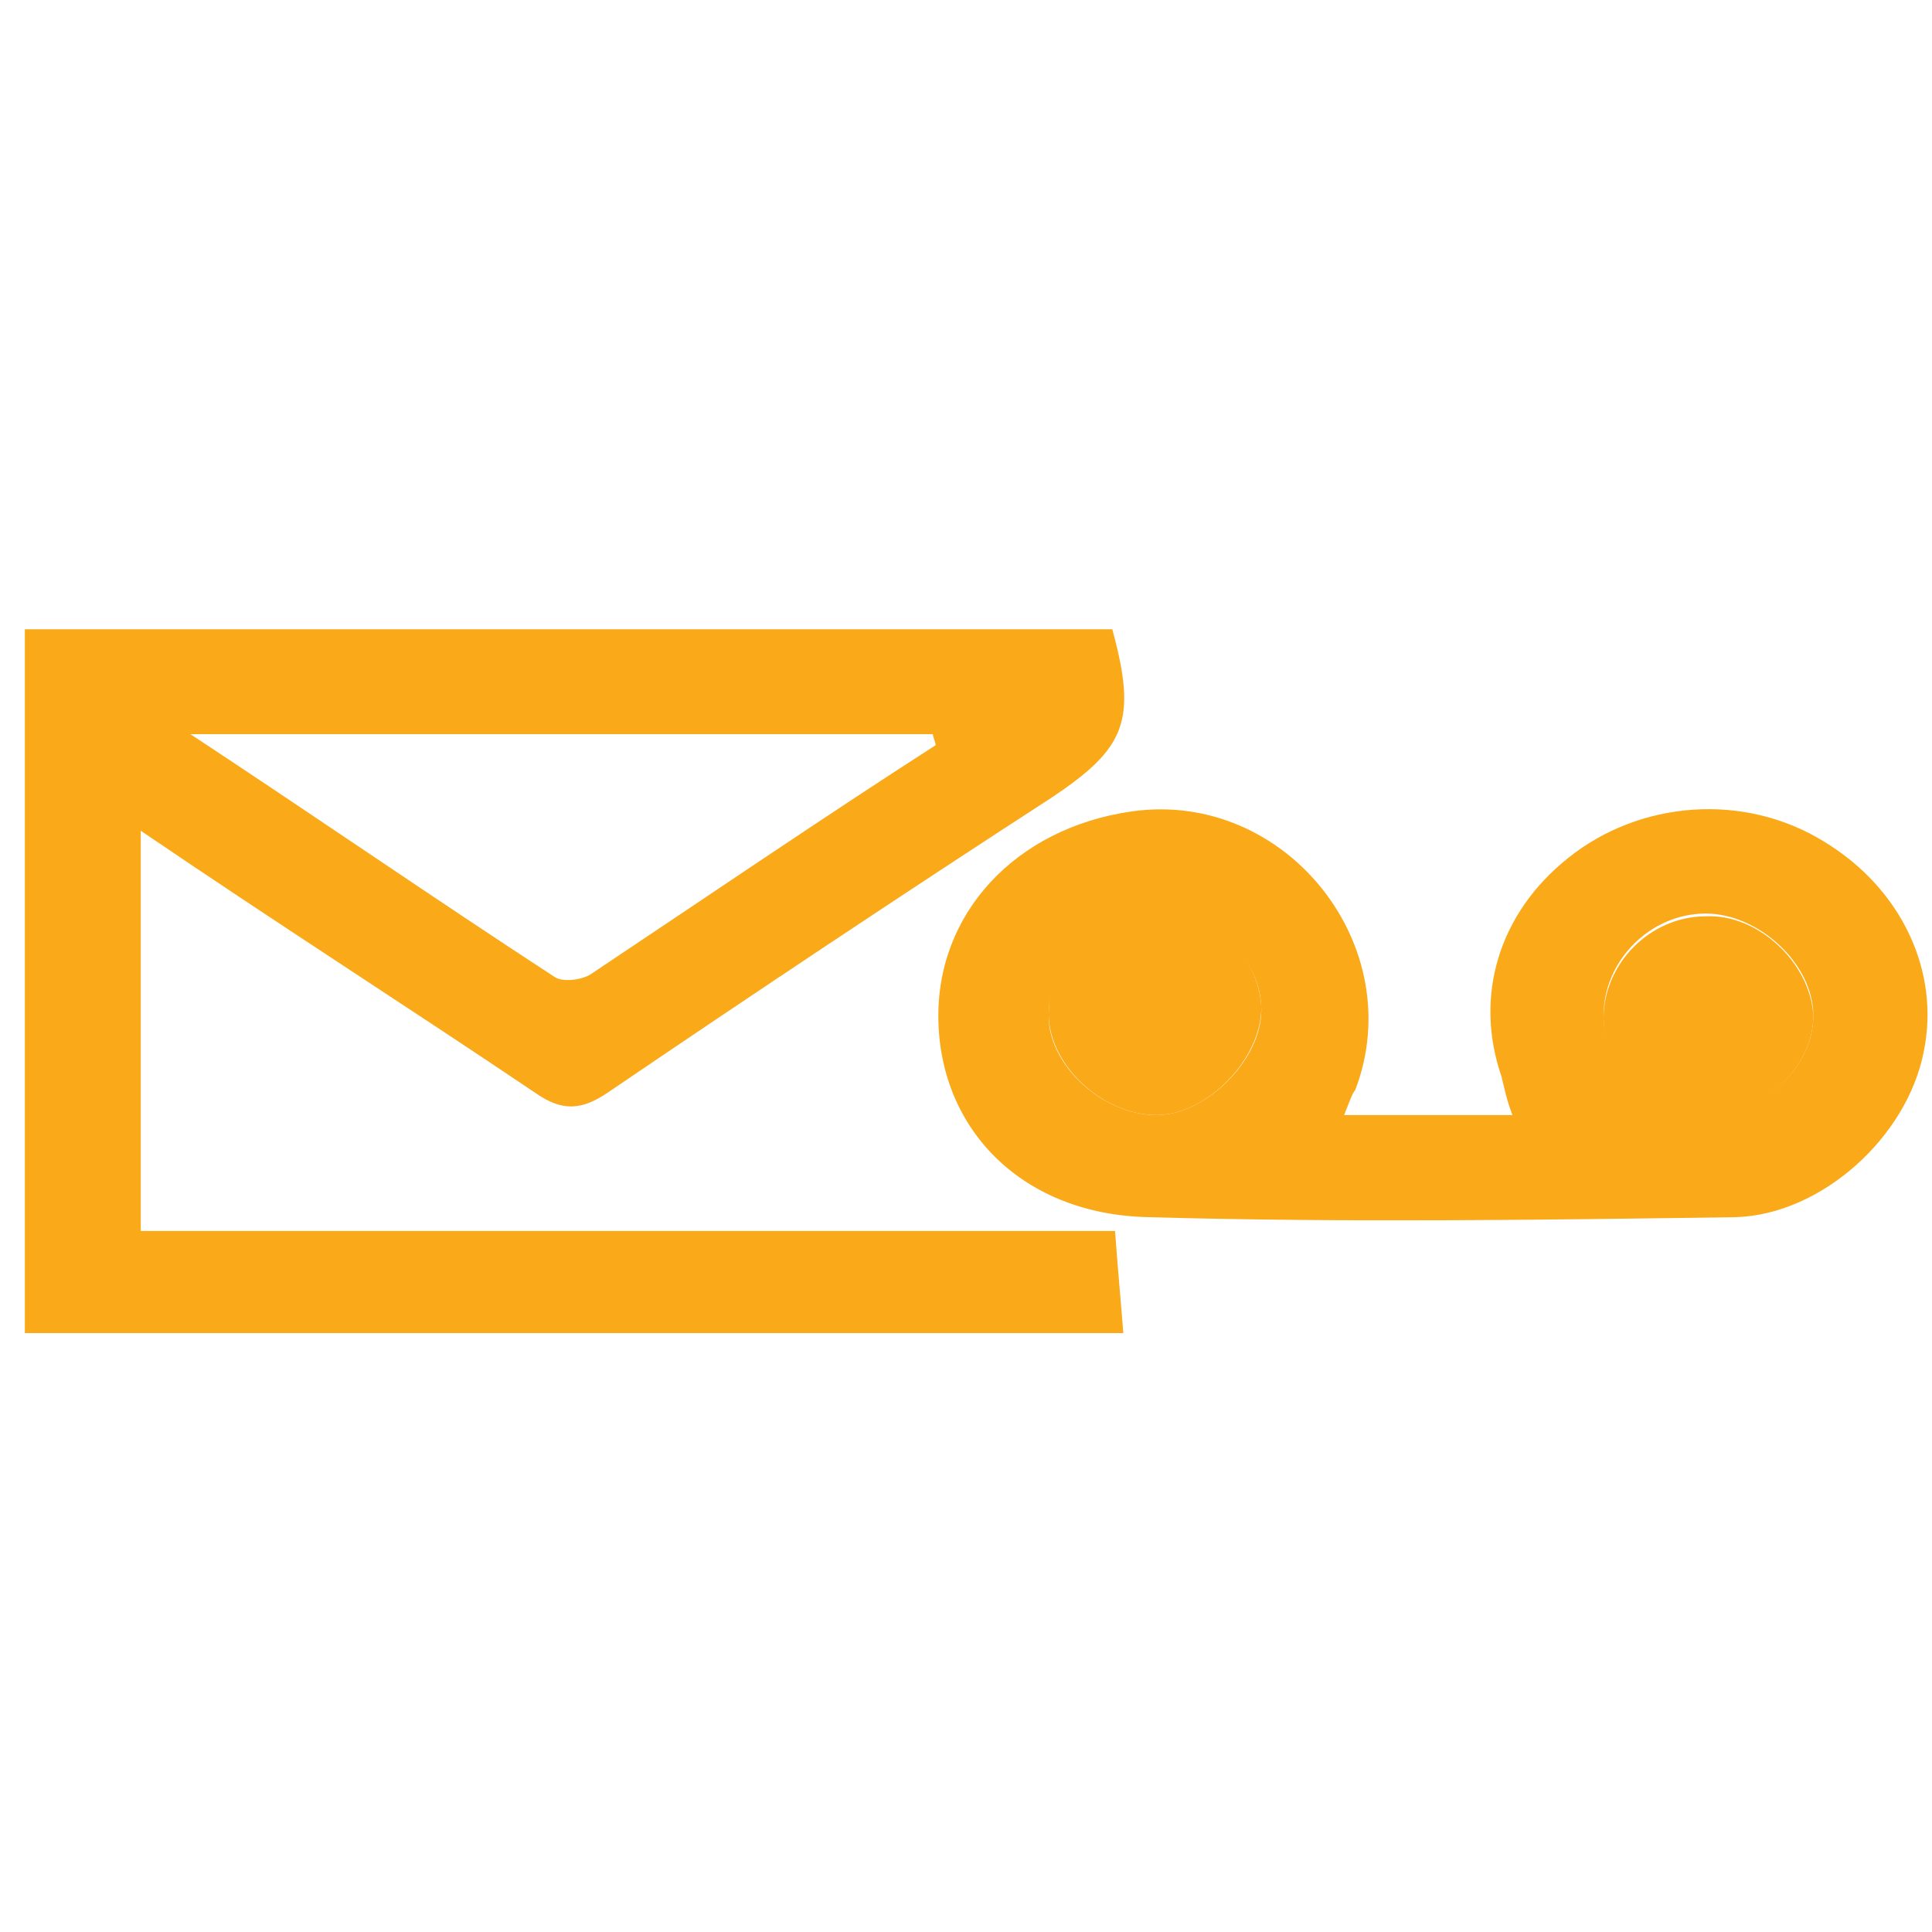 <?xml version="1.0" encoding="utf-8"?>
<!-- Generator: Adobe Illustrator 16.0.0, SVG Export Plug-In . SVG Version: 6.00 Build 0)  -->
<!DOCTYPE svg PUBLIC "-//W3C//DTD SVG 1.1//EN" "http://www.w3.org/Graphics/SVG/1.1/DTD/svg11.dtd">
<svg version="1.1" id="Layer_1" xmlns="http://www.w3.org/2000/svg" xmlns:xlink="http://www.w3.org/1999/xlink" x="0px" y="0px"
	 width="70px" height="70px" viewBox="0 0 70 70" enable-background="new 0 0 70 70" xml:space="preserve">
<g>
	<path fill="#FAA919" d="M5.1,30.1c0,5,0,9.6,0,14.5c11.7,0,23.4,0,35.3,0c0.1,1.4,0.199,2.4,0.3,3.7c-13.3,0-26.5,0-39.8,0
		c0-8.5,0-16.9,0-25.5c13.2,0,26.3,0,39.4,0c0.9,3.3,0.5,4.3-2.2,6.1C32.7,32.4,27.3,36,22,39.6c-0.9,0.601-1.6,0.7-2.6,0
		C14.8,36.5,10.1,33.5,5.1,30.1z M33.9,27c0-0.1-0.1-0.3-0.1-0.4c-8.8,0-17.6,0-26.9,0c4.7,3.1,8.9,6,13.2,8.8
		c0.3,0.2,1,0.1,1.3-0.1C25.6,32.5,29.7,29.7,33.9,27z"/>
	<path fill="#FAA919" d="M48.7,40.4c2.2,0,4,0,6.1,0c-0.2-0.5-0.3-1-0.399-1.4c-1-2.9-0.101-5.9,2.399-7.9
		c2.601-2.1,6.4-2.4,9.3-0.6c2.801,1.7,4.2,4.7,3.601,7.6C69.1,41.2,66,44,62.9,44.1C55.8,44.2,48.7,44.3,41.6,44.1
		C37.1,44,34.1,41,34,37c-0.1-3.9,2.8-7,7-7.6c5.6-0.8,10.1,4.9,8.1,10.1C49,39.6,48.9,39.9,48.7,40.4z M41.9,40.4
		c1.8,0,3.8-2,3.8-3.801c0-1.899-1.7-3.399-3.8-3.399c-2.2,0-3.9,1.5-3.9,3.5C37.9,38.5,39.9,40.4,41.9,40.4z M65.7,36.8
		c0-1.9-2-3.7-3.9-3.7c-2,0-3.7,1.7-3.7,3.7S59.9,40.4,62,40.3C64,40.3,65.7,38.6,65.7,36.8z"/>
	<path fill="#FAA919" d="M41.9,40.4c-2,0-4-1.9-3.9-3.801c0-2,1.8-3.5,3.9-3.5c2.1,0,3.699,1.5,3.8,3.4
		C45.7,38.4,43.7,40.4,41.9,40.4z"/>
	<path fill="#FAA919" d="M65.7,36.8c0,1.8-1.7,3.5-3.7,3.601c-2.1,0.1-3.9-1.601-3.9-3.5c0-2,1.7-3.7,3.7-3.7
		C63.7,33.1,65.6,34.9,65.7,36.8z"/>
</g>
</svg>
